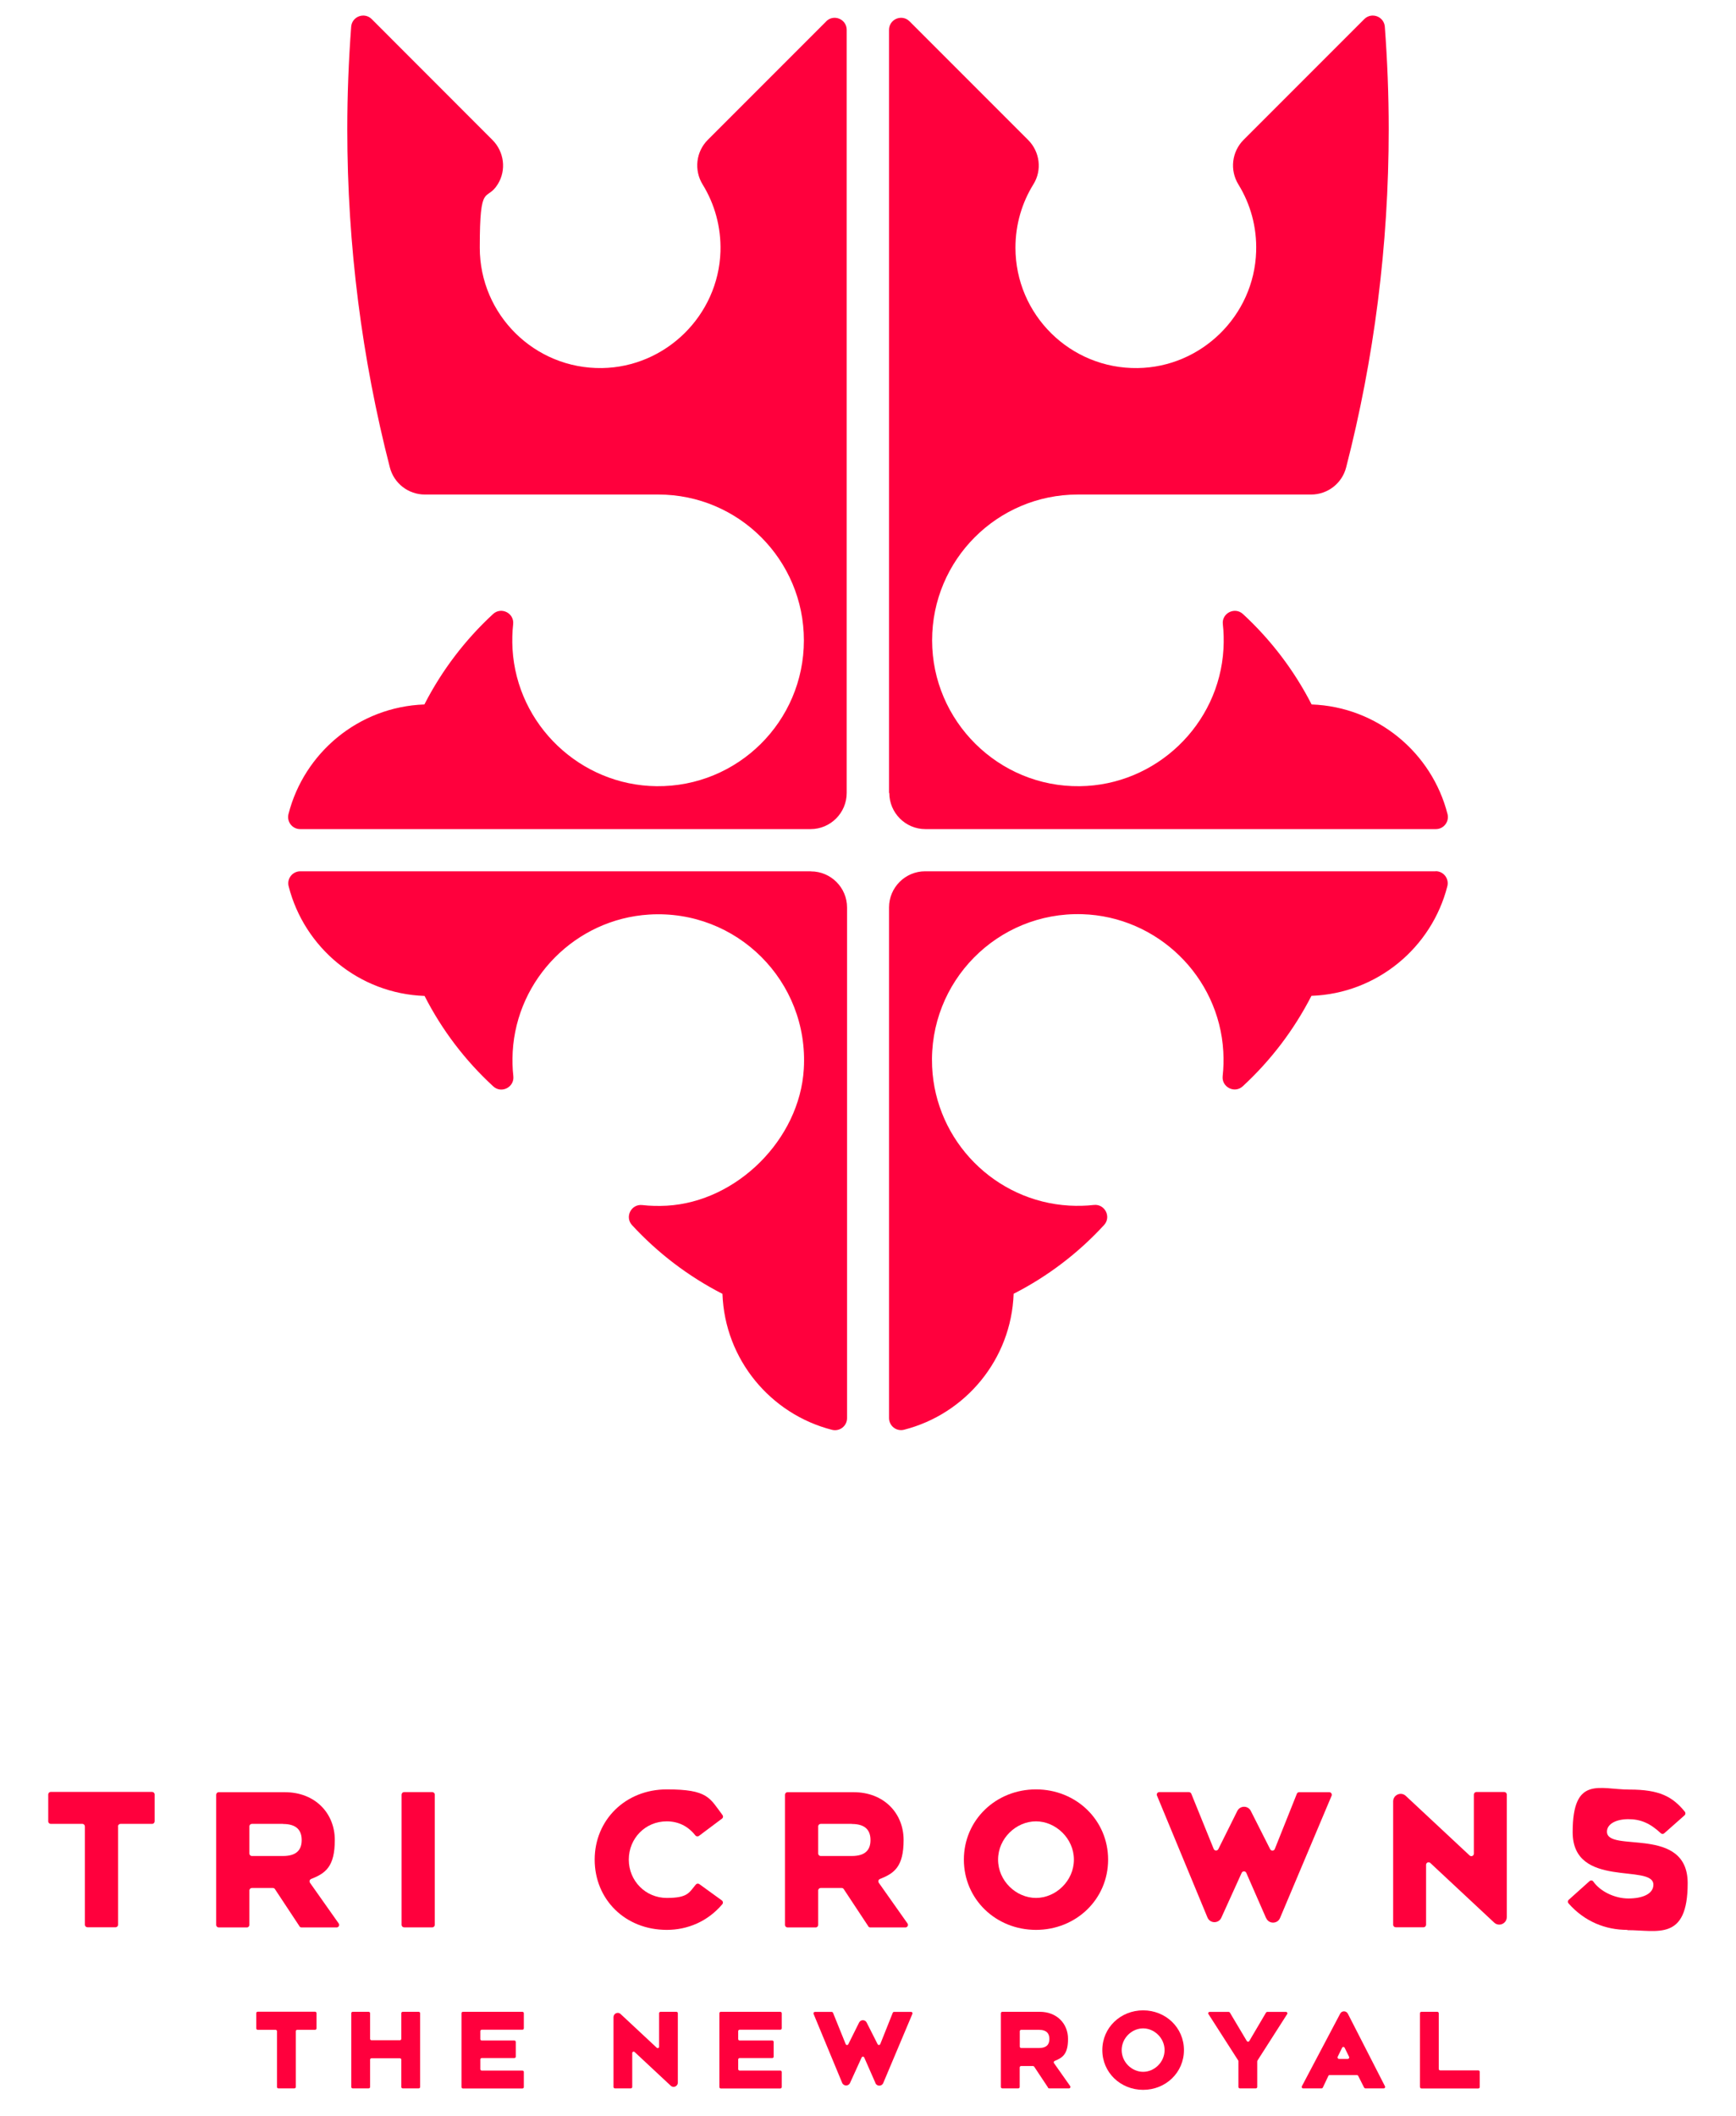 <svg viewBox="0 0 1918.5 2337.8" version="1.1" xmlns="http://www.w3.org/2000/svg" id="Ebene_1">
  
  <defs>
    <style>
      .st0 {
        fill: #ff003d;
      }
    </style>
  </defs>
  <path d="M982.5,876V33c0-11.9,14.3-17.8,22.7-9.4l131,131c13,13,15.6,33.3,5.9,48.9-12.6,20.3-19.9,44.3-19.9,70.1,0,74.1,60.7,134.1,135.1,133,70.6-1,128.7-58.1,130.9-128.7.9-27.2-6.4-52.7-19.6-74.1-9.7-15.8-7.4-36.1,5.7-49.3l133.4-133.4c8-8,21.8-3,22.7,8.4,2.8,37.4,4.3,75.2,4.3,113.3,0,128.9-16.3,254.1-47,373.4-4.5,17.7-20.4,30.1-38.7,30.1h-257.9c-89,0-161,72.2-161,161.1s73.2,162.2,163.2,161.1c84.1-1,154.1-67.8,158.8-151.8.5-9.2.3-18.3-.7-27.2-1.4-12.1,13.2-19.5,22.2-11.2,30.8,28.4,56.6,62.2,75.9,99.9,72.6,2.6,132.9,53.3,150.2,121.1,2.1,8.4-4.2,16.6-12.9,16.6h-564.1c-22,0-39.9-17.9-39.9-39.9ZM913.2,23.5l-131,131c-13.1,13.1-15.4,33.5-5.7,49.3,13.2,21.4,20.5,46.9,19.7,74.1-2.3,70.5-60.4,127.6-130.9,128.7-74.4,1.1-135.1-58.9-135.1-133s7.3-49.7,19.9-70.1c9.7-15.6,7.1-35.9-5.9-48.9L410.8,21.1c-8-8-21.8-3-22.7,8.4-2.8,37.4-4.3,75.2-4.3,113.3,0,128.9,16.3,254.1,47,373.4,4.5,17.7,20.4,30.1,38.7,30.1h257.9c89,0,161,72.2,161,161.1h0c0,89.6-73.1,162-162.8,161.1-84.2-.9-154.3-67.6-159.2-151.6-.5-9.3-.3-18.4.7-27.4,1.3-12.2-13.2-19.5-22.2-11.2-30.8,28.4-56.6,62.2-75.9,99.9-72.6,2.6-132.9,53.3-150.2,121.1-2.1,8.4,4.2,16.6,12.9,16.6h564.1c22,0,39.9-17.9,39.9-39.9V33c0-11.9-14.3-17.8-22.7-9.4ZM896,962.5H331.9c-8.7,0-15.1,8.2-12.9,16.6,17.3,67.8,77.6,118.5,150.2,121.1,19.2,37.7,45,71.5,75.9,99.9,9,8.3,23.5.9,22.2-11.2-1-8.8-1.2-17.9-.7-27.1,4.6-80.9,69.8-146.5,150.7-151.5,96.9-6,176.8,73.8,171,170.6-4.6,77.6-73.8,146.6-151.4,151-9.3.5-18.4.3-27.2-.7-12.2-1.3-19.5,13.2-11.2,22.2,28.4,30.8,62.2,56.6,99.9,75.9,2.6,72.6,53.3,132.9,121.1,150.2,8.4,2.1,16.6-4.2,16.6-12.9v-564.1c0-22-17.9-39.9-39.9-39.9ZM1586.5,962.5h-564.1c-22,0-39.9,17.9-39.9,39.9v564.1c0,8.7,8.2,15.1,16.6,12.9,67.8-17.3,118.5-77.6,121.1-150.2,37.7-19.2,71.5-45,99.9-75.9,8.3-9,.9-23.5-11.2-22.2-8.9,1-17.9,1.2-27.2.7-82-4.7-147.9-71.3-151.6-153.4-4.2-94,72.2-171.3,165.9-168.5,83,2.5,151.2,68.8,155.9,151.7.5,9.3.3,18.3-.7,27.2-1.3,12.1,13.2,19.5,22.2,11.2,30.8-28.4,56.6-62.2,75.9-99.9,72.6-2.6,132.9-53.3,150.2-121.1,2.1-8.4-4.2-16.6-12.9-16.6Z" class="st0"></path>
  <g>
    <g>
      <path d="M130.5,2017.6v108.6c0,1.5-1.2,2.8-2.8,2.8h-31.1c-1.5,0-2.8-1.2-2.8-2.8v-108.6c0-1.5-1.2-2.8-2.8-2.8h-34.9c-1.5,0-2.8-1.2-2.8-2.8v-29.7c0-1.5,1.2-2.8,2.8-2.8h112c1.5,0,2.8,1.2,2.8,2.8v29.7c0,1.5-1.2,2.8-2.8,2.8h-34.9c-1.5,0-2.8,1.2-2.8,2.8Z" class="st0"></path>
      <path d="M330.9,2127.8l-27.1-41c-.5-.8-1.4-1.2-2.3-1.2h-23.1c-1.5,0-2.8,1.2-2.8,2.8v38c0,1.5-1.2,2.8-2.8,2.8h-31.1c-1.5,0-2.8-1.2-2.8-2.8v-143.8c0-1.5,1.2-2.8,2.8-2.8h73.1c33.3,0,55.2,23.1,55.2,52.8s-10.4,36.8-26.2,43.1c-1.7.7-2.2,2.7-1.2,4.2l31.7,44.9c1.3,1.8,0,4.4-2.3,4.4h-38.8c-.9,0-1.8-.5-2.3-1.2ZM312.7,2014.8h-34.3c-1.5,0-2.8,1.2-2.8,2.8v29.9c0,1.5,1.2,2.8,2.8,2.8h34.3c15.9,0,20.7-7.6,20.7-17.6s-4.8-17.8-20.7-17.8Z" class="st0"></path>
      <path d="M443.8,2126.3v-143.8c0-1.5,1.2-2.8,2.8-2.8h31.1c1.5,0,2.8,1.2,2.8,2.8v143.8c0,1.5-1.2,2.8-2.8,2.8h-31.1c-1.5,0-2.8-1.2-2.8-2.8Z" class="st0"></path>
      <path d="M736.9,2131.9c-46.2,0-79.7-33.8-79.7-77.6s34-77.6,79.7-77.6,47.3,9.5,61.6,28.4c.9,1.2.7,3-.6,3.9l-25.5,19.1c-1.2.9-2.9.7-3.9-.5-8-10.2-18.8-15.6-31.7-15.6-23.6,0-41.9,18.8-41.9,42.3s18.6,42.3,41.9,42.3,24.5-5.6,32.2-14.8c.9-1.1,2.6-1.4,3.8-.5l25,18.1c1.3,1,1.5,2.8.5,4.1-16.3,19.3-38.7,28.4-61.4,28.4Z" class="st0"></path>
      <path d="M959.5,2127.8l-27.1-41c-.5-.8-1.4-1.2-2.3-1.2h-23.1c-1.5,0-2.8,1.2-2.8,2.8v38c0,1.5-1.2,2.8-2.8,2.8h-31.1c-1.5,0-2.8-1.2-2.8-2.8v-143.8c0-1.5,1.2-2.8,2.8-2.8h73.1c33.3,0,55.2,23.1,55.2,52.8s-10.4,36.8-26.2,43.1c-1.7.7-2.2,2.7-1.2,4.2l31.7,44.9c1.3,1.8,0,4.4-2.3,4.4h-38.8c-.9,0-1.8-.5-2.3-1.2ZM941.3,2014.8h-34.3c-1.5,0-2.8,1.2-2.8,2.8v29.9c0,1.5,1.2,2.8,2.8,2.8h34.3c15.9,0,20.7-7.6,20.7-17.6s-4.8-17.8-20.7-17.8Z" class="st0"></path>
      <path d="M1144.9,2131.9c-44.3,0-79.7-33.8-79.7-77.6s35.4-77.6,79.7-77.6,79.7,33.8,79.7,77.6-35.4,77.6-79.7,77.6ZM1144.9,2012c-21.9,0-41.9,18.8-41.9,42.3s20,42.3,41.9,42.3,41.9-18.8,41.9-42.3-20.2-42.3-41.9-42.3Z" class="st0"></path>
      <path d="M1399.1,2118.7l-21.8-49.8c-1-2.2-4.1-2.2-5.1,0l-22.5,49.6c-3,6.6-12.5,6.5-15.3-.3l-55.8-134.7c-.8-1.8.6-3.8,2.6-3.8h32.7c1.1,0,2.1.7,2.6,1.7l24.8,61.1c.9,2.2,4,2.3,5.1.2l21-42.2c3.1-6.1,11.8-6.2,14.9,0l21.4,42.3c1.1,2.1,4.2,2,5.1-.2l24.4-61.1c.4-1.1,1.4-1.7,2.6-1.7h33.2c2,0,3.3,2,2.6,3.9l-57,135.1c-2.8,6.7-12.4,6.8-15.3.1Z" class="st0"></path>
      <path d="M1576,2060v66.2c0,1.5-1.2,2.8-2.8,2.8h-30.8c-1.5,0-2.8-1.2-2.8-2.8v-136.2c0-7.3,8.7-11.1,14-6.1l70.5,65.8c1.8,1.7,4.7.4,4.7-2v-65.3c0-1.5,1.2-2.8,2.8-2.8h30.8c1.5,0,2.8,1.2,2.8,2.8v135.3c0,7.3-8.7,11.1-14,6.1l-70.5-65.8c-1.8-1.7-4.7-.4-4.7,2Z" class="st0"></path>
      <path d="M1798.4,2131.9c-24.1,0-47.2-9.1-65-29.3-1-1.2-.9-2.9.2-3.9l23.1-20.7c1.2-1.1,3.2-.9,4.1.5,7.4,10.6,23.2,18.7,38.8,18.7s27.6-5,27.6-15.2c0-23.8-89.2,5-89.2-58s29.7-47.1,62.8-47.1,47.5,7.7,61.2,24.5c.9,1.2.8,2.9-.3,3.9l-22.5,19.9c-1.1.9-2.7.9-3.7,0-12.1-11.3-22.6-15.6-36-15.6s-23.6,5.2-23.6,13.8c0,23.8,89.2-7.4,89.2,56.9s-33.3,51.9-66.6,51.9Z" class="st0"></path>
    </g>
    <g>
      <path d="M326.9,2243.9v61.5c0,.9-.7,1.6-1.6,1.6h-17.6c-.9,0-1.6-.7-1.6-1.6v-61.5c0-.9-.7-1.6-1.6-1.6h-19.7c-.9,0-1.6-.7-1.6-1.6v-16.8c0-.9.7-1.6,1.6-1.6h63.4c.9,0,1.6.7,1.6,1.6v16.8c0,.9-.7,1.6-1.6,1.6h-19.7c-.9,0-1.6.7-1.6,1.6Z" class="st0"></path>
      <path d="M443.5,2305.4v-30.1c0-.9-.7-1.6-1.6-1.6h-31.3c-.9,0-1.6.7-1.6,1.6v30.1c0,.9-.7,1.6-1.6,1.6h-17.6c-.9,0-1.6-.7-1.6-1.6v-81.4c0-.9.7-1.6,1.6-1.6h17.6c.9,0,1.6.7,1.6,1.6v28.2c0,.9.7,1.6,1.6,1.6h31.3c.9,0,1.6-.7,1.6-1.6v-28.2c0-.9.7-1.6,1.6-1.6h17.6c.9,0,1.6.7,1.6,1.6v81.4c0,.9-.7,1.6-1.6,1.6h-17.6c-.9,0-1.6-.7-1.6-1.6Z" class="st0"></path>
      <path d="M510,2305.4v-81.4c0-.9.7-1.6,1.6-1.6h65.7c.9,0,1.6.7,1.6,1.6v16.6c0,.9-.7,1.6-1.6,1.6h-44.9c-.9,0-1.6.7-1.6,1.6v8.7c0,.9.7,1.6,1.6,1.6h36c.9,0,1.6.7,1.6,1.6v16.2c0,.9-.7,1.6-1.6,1.6h-36c-.9,0-1.6.7-1.6,1.6v10.6c0,.9.7,1.6,1.6,1.6h44.9c.9,0,1.6.7,1.6,1.6v16.6c0,.9-.7,1.6-1.6,1.6h-65.7c-.9,0-1.6-.7-1.6-1.6Z" class="st0"></path>
      <path d="M698.7,2267.9v37.5c0,.9-.7,1.6-1.6,1.6h-17.5c-.9,0-1.6-.7-1.6-1.6v-77.1c0-4.1,4.9-6.3,7.9-3.4l39.9,37.2c1,.9,2.6.2,2.6-1.1v-37c0-.9.7-1.6,1.6-1.6h17.5c.9,0,1.6.7,1.6,1.6v76.6c0,4.1-4.9,6.3-7.9,3.4l-39.9-37.2c-1-.9-2.6-.2-2.6,1.1Z" class="st0"></path>
      <path d="M795,2305.4v-81.4c0-.9.7-1.6,1.6-1.6h65.7c.9,0,1.6.7,1.6,1.6v16.6c0,.9-.7,1.6-1.6,1.6h-44.9c-.9,0-1.6.7-1.6,1.6v8.7c0,.9.7,1.6,1.6,1.6h36c.9,0,1.6.7,1.6,1.6v16.2c0,.9-.7,1.6-1.6,1.6h-36c-.9,0-1.6.7-1.6,1.6v10.6c0,.9.7,1.6,1.6,1.6h44.9c.9,0,1.6.7,1.6,1.6v16.6c0,.9-.7,1.6-1.6,1.6h-65.7c-.9,0-1.6-.7-1.6-1.6Z" class="st0"></path>
      <path d="M967.5,2301.1l-12.4-28.2c-.5-1.2-2.3-1.3-2.9,0l-12.8,28.1c-1.7,3.8-7.1,3.7-8.7-.1l-31.6-76.2c-.4-1,.3-2.2,1.5-2.2h18.5c.6,0,1.2.4,1.5,1l14,34.6c.5,1.3,2.3,1.3,2.9.1l11.9-23.9c1.7-3.5,6.7-3.5,8.4,0l12.1,23.9c.6,1.2,2.4,1.1,2.9-.1l13.8-34.6c.2-.6.8-1,1.5-1h18.8c1.1,0,1.9,1.1,1.4,2.2l-32.2,76.4c-1.6,3.8-7,3.9-8.7,0Z" class="st0"></path>
      <path d="M1158.3,2306.2l-15.4-23.2c-.3-.4-.8-.7-1.3-.7h-13.1c-.9,0-1.6.7-1.6,1.6v21.5c0,.9-.7,1.6-1.6,1.6h-17.6c-.9,0-1.6-.7-1.6-1.6v-81.4c0-.9.7-1.6,1.6-1.6h41.4c18.9,0,31.2,13.1,31.2,29.9s-5.9,20.8-14.8,24.4c-.9.4-1.3,1.5-.7,2.4l17.9,25.4c.7,1,0,2.5-1.3,2.5h-22c-.5,0-1-.3-1.3-.7ZM1148,2242.3h-19.4c-.9,0-1.6.7-1.6,1.6v16.9c0,.9.7,1.6,1.6,1.6h19.4c9,0,11.7-4.3,11.7-10s-2.7-10.1-11.7-10.1Z" class="st0"></path>
      <path d="M1263.3,2308.6c-25,0-45.1-19.1-45.1-43.9s20.1-43.9,45.1-43.9,45.1,19.1,45.1,43.9-20.1,43.9-45.1,43.9ZM1263.3,2240.7c-12.4,0-23.7,10.6-23.7,24s11.3,24,23.7,24,23.7-10.6,23.7-24-11.4-24-23.7-24Z" class="st0"></path>
      <path d="M1389.4,2277v28.4c0,.9-.7,1.6-1.6,1.6h-17.6c-.9,0-1.6-.7-1.6-1.6v-28.4c0-.3,0-.6-.2-.8l-32.9-51.3c-.7-1,0-2.4,1.3-2.4h21c.6,0,1.1.3,1.4.8l18.7,31.4c.6,1,2.1,1,2.7,0l18.5-31.4c.3-.5.8-.8,1.4-.8h20.7c1.2,0,2,1.4,1.3,2.4l-32.8,51.3c-.2.3-.2.5-.2.8Z" class="st0"></path>
      <path d="M1507.5,2306.1l-6.5-12.9c-.3-.5-.8-.9-1.4-.9h-30.2c-.6,0-1.2.3-1.4.9l-6.1,12.9c-.3.5-.8.9-1.4.9h-20.4c-1.2,0-1.9-1.3-1.4-2.3l42.4-80.3c1.8-3.4,6.6-3.3,8.4,0l41.1,80.3c.5,1-.2,2.3-1.4,2.3h-20.2c-.6,0-1.1-.3-1.4-.9ZM1483.2,2262.1l-4.9,10c-.5,1,.3,2.3,1.4,2.3h9.8c1.2,0,1.9-1.2,1.4-2.3l-4.9-10c-.6-1.2-2.3-1.2-2.8,0Z" class="st0"></path>
      <path d="M1569.2,2305.4v-81.4c0-.9.7-1.6,1.6-1.6h17.6c.9,0,1.6.7,1.6,1.6v61.5c0,.9.7,1.6,1.6,1.6h42.1c.9,0,1.6.7,1.6,1.6v16.8c0,.9-.7,1.6-1.6,1.6h-62.8c-.9,0-1.6-.7-1.6-1.6Z" class="st0"></path>
    </g>
  </g>
</svg>